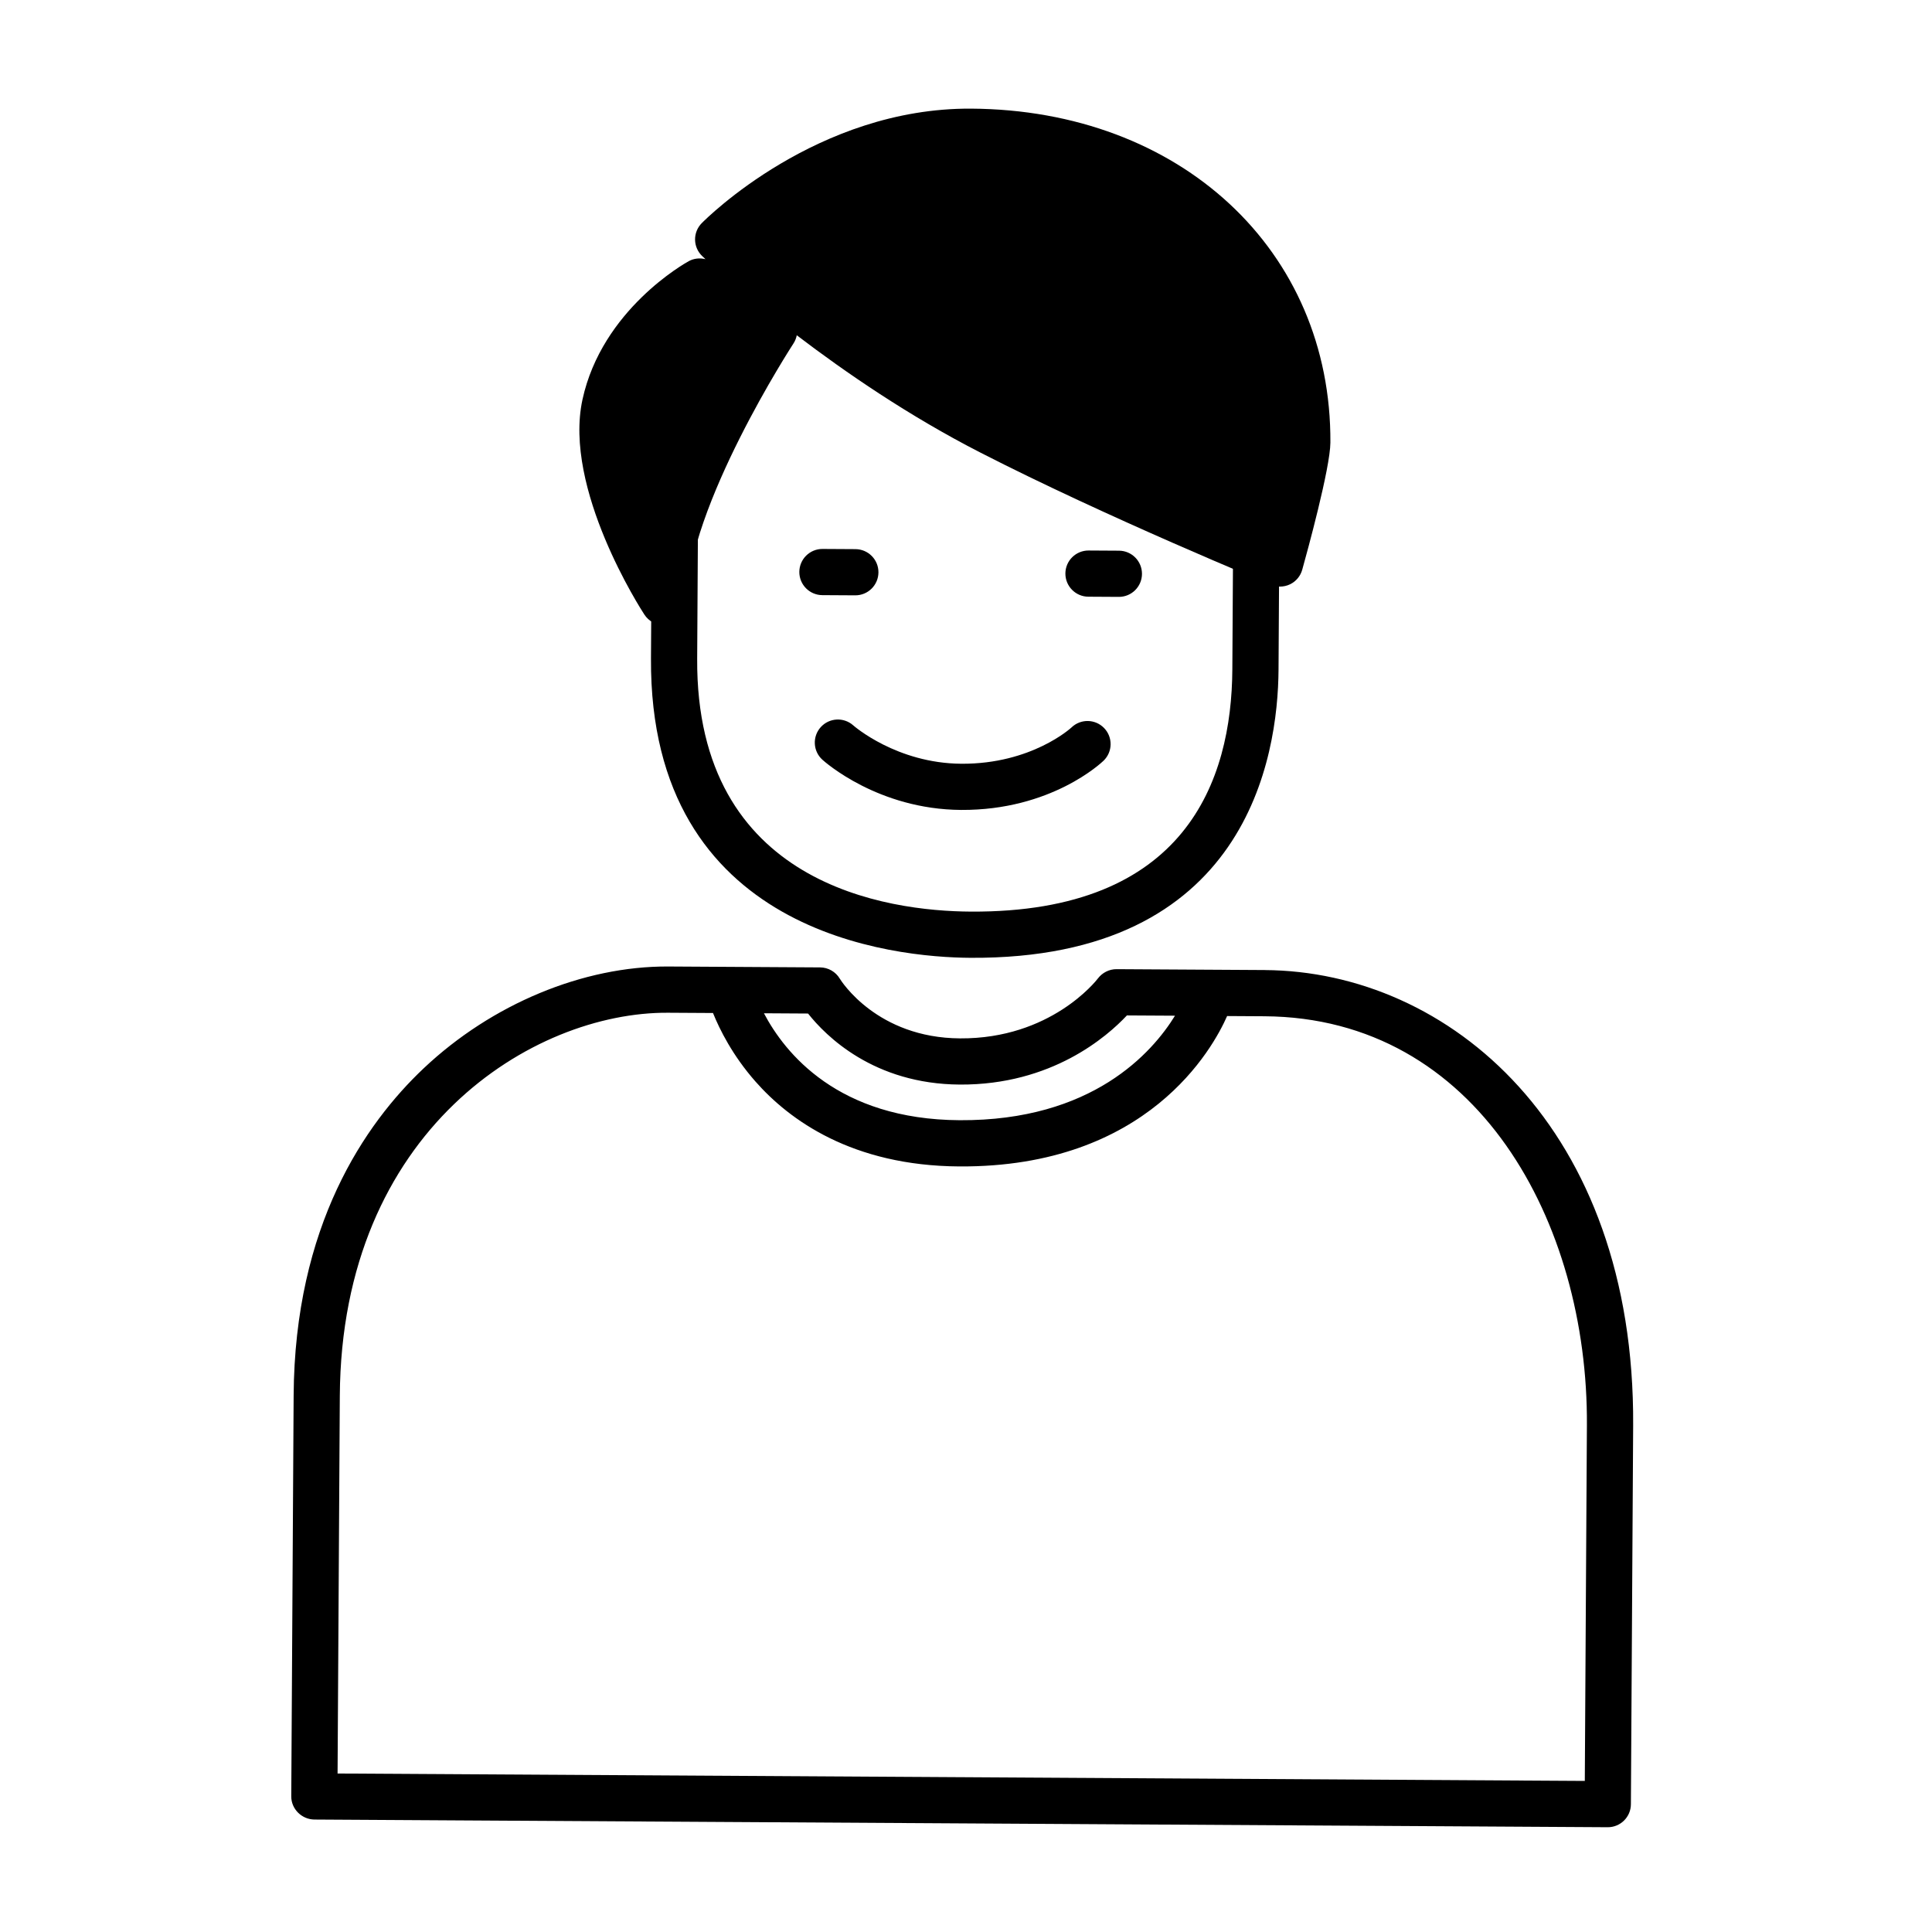 <?xml version="1.0" encoding="UTF-8"?>
<!-- The Best Svg Icon site in the world: iconSvg.co, Visit us! https://iconsvg.co -->
<svg fill="#000000" width="800px" height="800px" version="1.1" viewBox="144 144 512 512" xmlns="http://www.w3.org/2000/svg">
 <g>
  <path d="m401.18 397.83c-19.973-0.117-85.098-6.191-84.664-79.316l0.289-48.43c0.188-31.352 22.172-67.832 83.527-67.469 80.863 0.484 82.832 61.5 82.793 68.457l-0.301 50.387c-0.145 23.105-8.371 76.805-81.645 76.371zm-0.922-182.98c-67.465-0.402-71.156 45.996-71.215 55.305l-0.285 48.43c-0.359 60.078 50.582 66.871 72.5 67 56.98 0.336 69.152-34.727 69.324-64.199l0.301-50.391c0.047-9.305-3.094-55.742-70.625-56.145z"/>
  <path d="m401.34 172.79c-40.773-0.242-70.152 29.105-71.379 30.355-1.152 1.168-1.785 2.746-1.762 4.387s0.707 3.199 1.891 4.332c0.102 0.098 0.434 0.406 0.871 0.82-1.473-0.367-3.055-0.227-4.43 0.523-0.938 0.516-22.98 12.828-28.168 36.676-5.152 23.629 15.531 55.652 16.414 57 1.145 1.754 3.074 2.762 5.09 2.777 0.59 0 1.184-0.082 1.77-0.25 2.594-0.766 4.379-3.133 4.394-5.836 0.152-25.301 27.957-68.109 28.238-68.539 0.449-0.684 0.734-1.43 0.883-2.191 12.828 9.785 29.68 21.367 48.633 31.078 33.523 17.184 76.676 34.898 77.102 35.074 0.734 0.301 1.512 0.453 2.289 0.457 0.938 0.004 1.867-0.203 2.727-0.621 1.57-0.77 2.734-2.172 3.203-3.856 1.238-4.434 7.422-26.902 7.461-33.703 0.289-50.938-39.754-88.156-95.227-88.484z"/>
  <path d="m440.48 302.18-8.055-0.047c-3.379-0.02-6.102-2.777-6.086-6.156 0.016-3.379 2.777-6.102 6.156-6.086l8.055 0.047c3.379 0.02 6.102 2.777 6.086 6.156s-2.777 6.106-6.156 6.086z"/>
  <path d="m370.64 301.77-8.723-0.051c-3.379-0.02-6.102-2.777-6.086-6.156s2.777-6.106 6.156-6.086l8.723 0.051c3.379 0.02 6.106 2.777 6.086 6.156-0.02 3.379-2.777 6.106-6.156 6.086z"/>
  <path d="m398.71 358.64c-22.035-0.133-36.188-12.777-36.777-13.312-2.504-2.277-2.684-6.144-0.414-8.645 2.266-2.492 6.121-2.684 8.625-0.43 0.121 0.105 11.457 10.039 28.637 10.148 18.605 0.109 29.066-9.508 29.16-9.602 2.43-2.352 6.297-2.297 8.656 0.137 2.352 2.43 2.293 6.301-0.137 8.656-0.559 0.539-13.898 13.188-37.75 13.047z"/>
  <path d="m479.16 401.07-39.258-0.23c-1.918-0.012-3.754 0.906-4.922 2.43-0.5 0.656-12.539 16.055-36.547 15.91-22.012-0.125-31.504-15.211-31.875-15.816-1.098-1.844-3.078-2.977-5.223-2.992l-40.219-0.238c-22.559-0.129-46.789 9.945-64.82 26.965-15.582 14.707-34.215 41.695-34.48 86.793l-0.629 106.15c-0.02 3.379 2.793 6.137 6.172 6.156l342.69 2.035c3.379 0.02 6.137-2.707 6.156-6.086l0.598-100.41c0.461-78.832-48.766-120.37-97.641-120.66zm-80.801 30.352c24.359 0.145 39.074-12.758 44.285-18.324l12.742 0.074c-5.996 9.738-21.891 27.906-57.082 27.695-32.234-0.191-46.297-17.789-51.855-28.34l11.695 0.07c4.703 5.949 17.414 18.691 40.215 18.824zm165.63 184.54-330.53-1.965 0.594-100.03c0.418-70.426 51.117-101.8 86.988-101.58l11.91 0.07c1.762 4.367 5.188 11.27 11.254 18.156 8.957 10.176 25.609 22.34 54.027 22.504 49.957 0.297 67.234-31.371 70.965-39.855l9.883 0.059c56.527 0.336 85.785 54.758 85.465 108.35z"/>
 </g>
</svg>